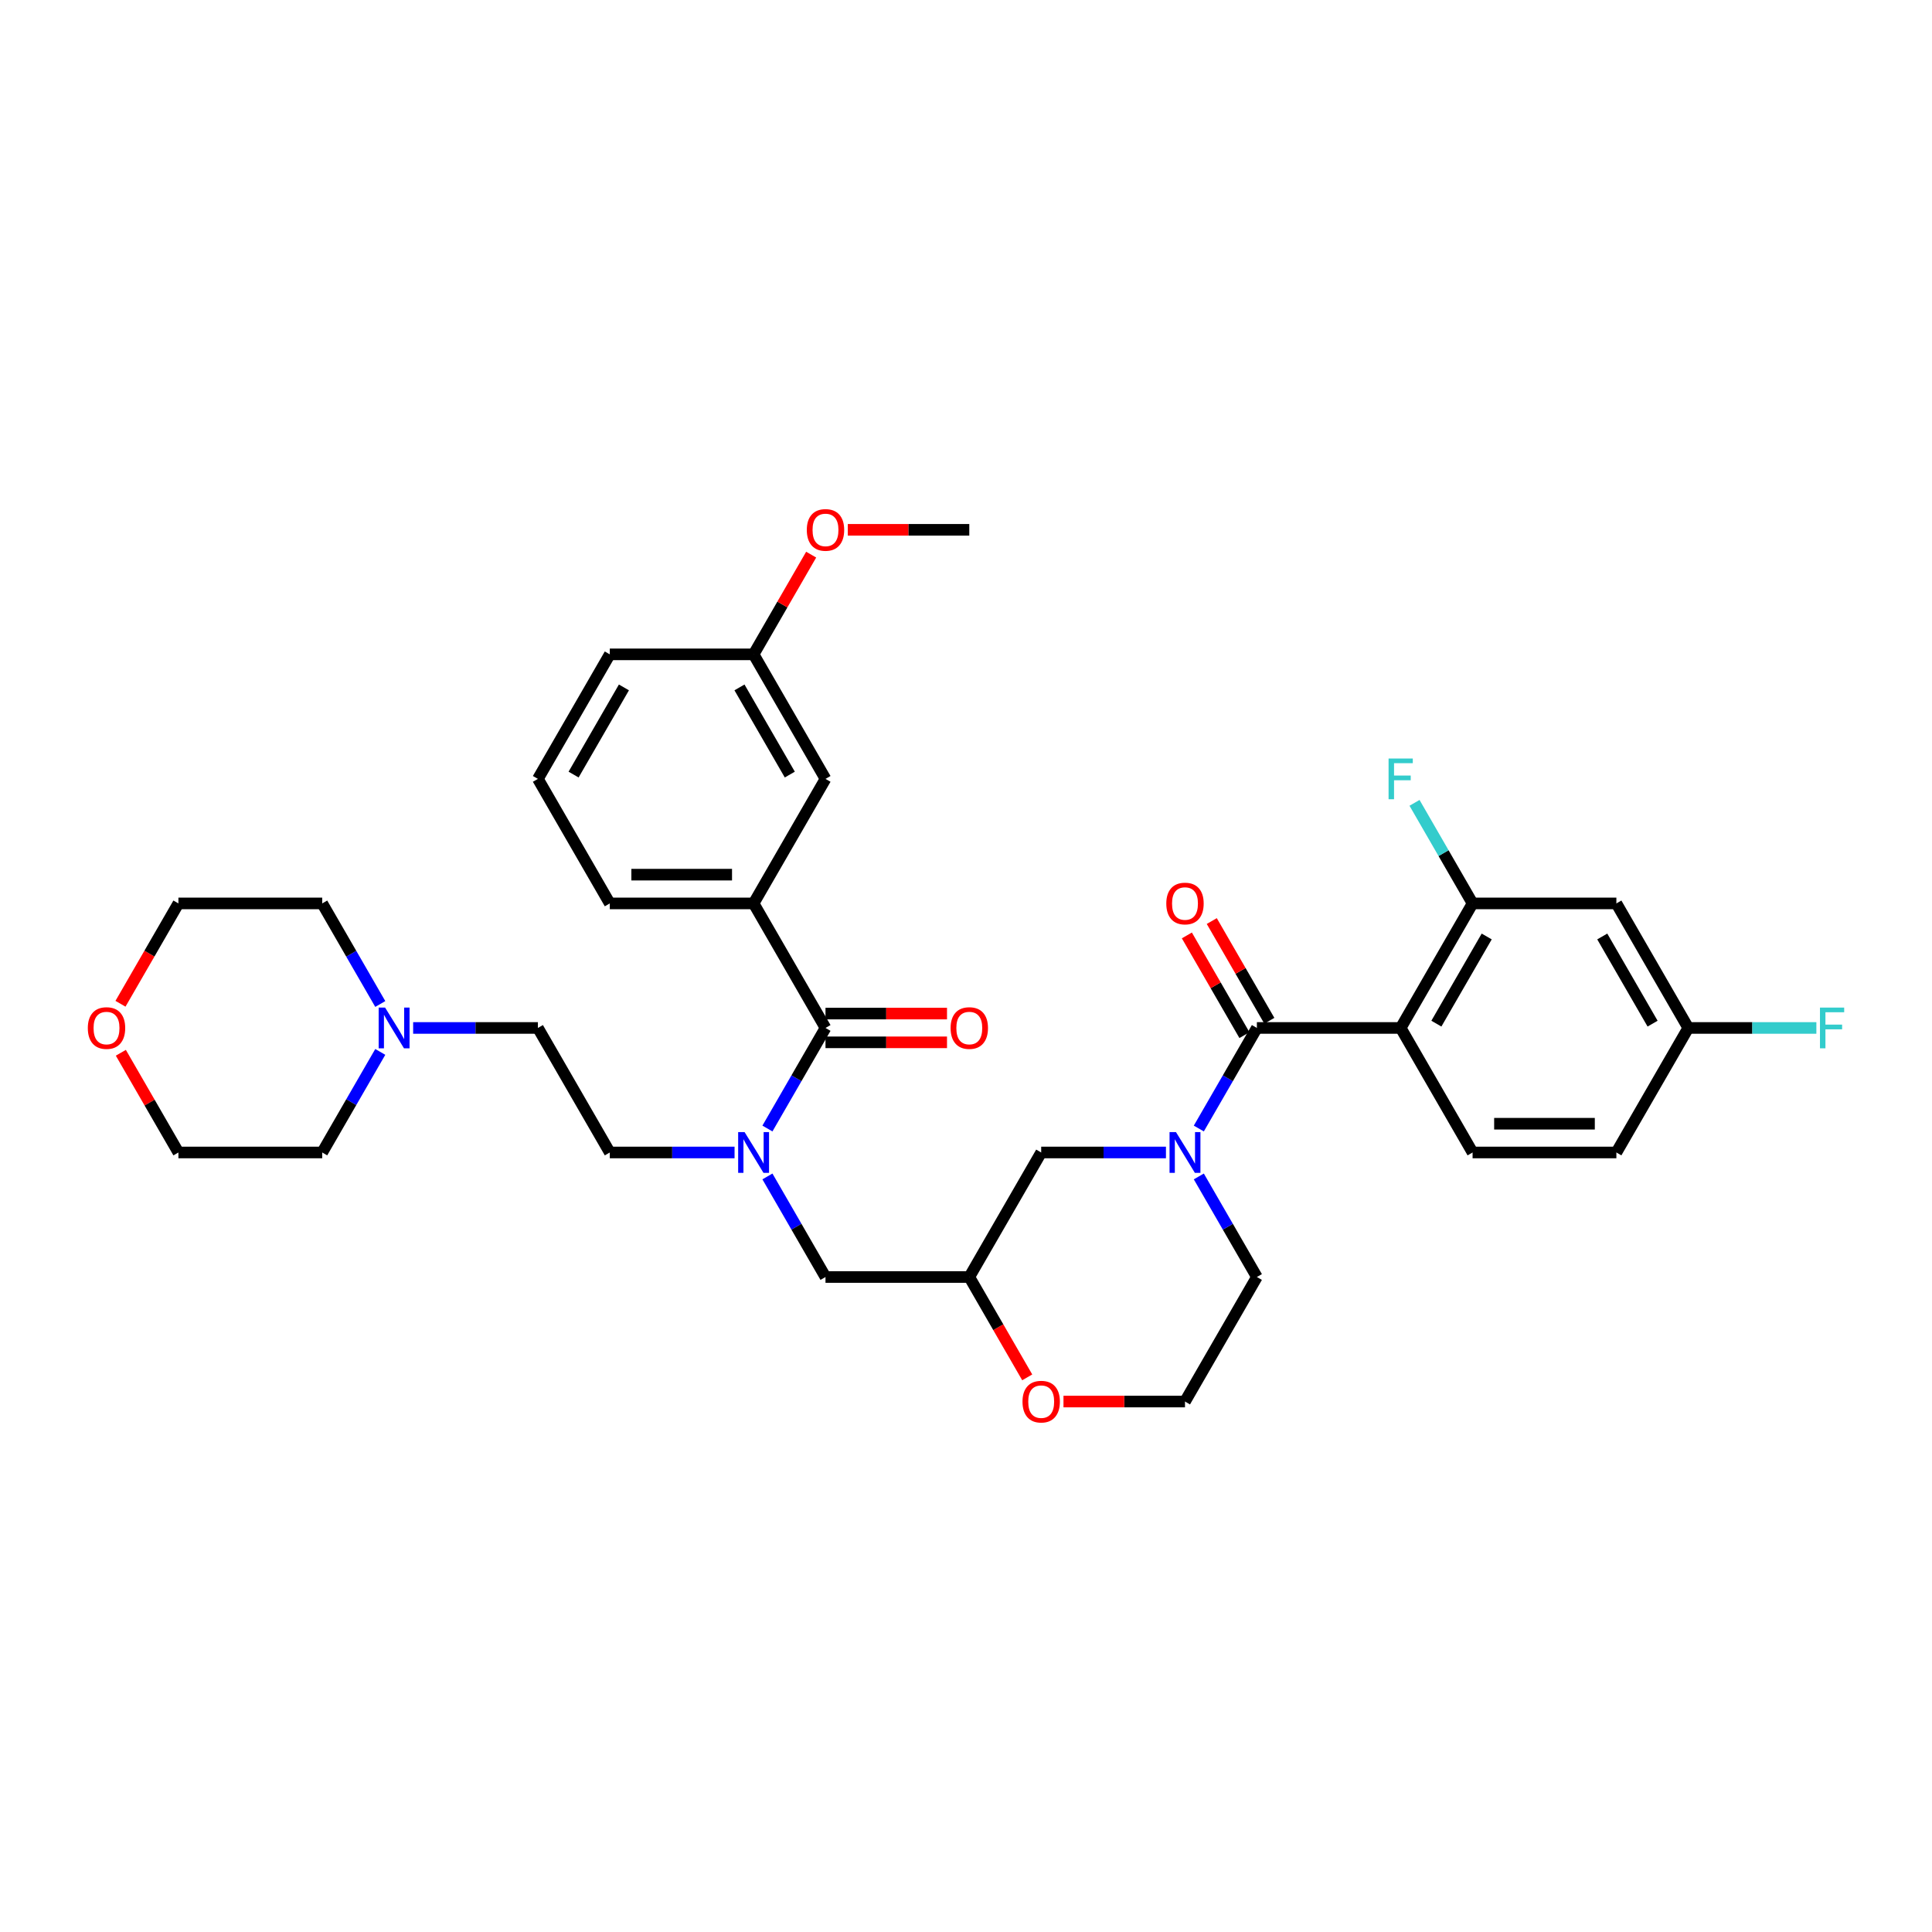 <?xml version='1.0' encoding='iso-8859-1'?>
<svg version='1.1' baseProfile='full'
              xmlns='http://www.w3.org/2000/svg'
                      xmlns:rdkit='http://www.rdkit.org/xml'
                      xmlns:xlink='http://www.w3.org/1999/xlink'
                  xml:space='preserve'
width='1000px' height='1000px' viewBox='0 0 1000 1000'>
<!-- END OF HEADER -->
<rect style='opacity:1.0;fill:#FFFFFF;stroke:none' width='1000' height='1000' x='0' y='0'> </rect>
<path class='bond-0' d='M 650.562,660.98 L 613.348,725.437' style='fill:none;fill-rule:evenodd;stroke:#000000;stroke-width:6px;stroke-linecap:butt;stroke-linejoin:miter;stroke-opacity:1' />
<path class='bond-1' d='M 650.562,660.98 L 635.535,634.951' style='fill:none;fill-rule:evenodd;stroke:#000000;stroke-width:6px;stroke-linecap:butt;stroke-linejoin:miter;stroke-opacity:1' />
<path class='bond-1' d='M 635.535,634.951 L 620.507,608.922' style='fill:none;fill-rule:evenodd;stroke:#0000FF;stroke-width:6px;stroke-linecap:butt;stroke-linejoin:miter;stroke-opacity:1' />
<path class='bond-2' d='M 613.348,725.437 L 581.902,725.437' style='fill:none;fill-rule:evenodd;stroke:#000000;stroke-width:6px;stroke-linecap:butt;stroke-linejoin:miter;stroke-opacity:1' />
<path class='bond-2' d='M 581.902,725.437 L 550.455,725.437' style='fill:none;fill-rule:evenodd;stroke:#FF0000;stroke-width:6px;stroke-linecap:butt;stroke-linejoin:miter;stroke-opacity:1' />
<path class='bond-3' d='M 531.691,712.918 L 516.698,686.949' style='fill:none;fill-rule:evenodd;stroke:#FF0000;stroke-width:6px;stroke-linecap:butt;stroke-linejoin:miter;stroke-opacity:1' />
<path class='bond-3' d='M 516.698,686.949 L 501.704,660.98' style='fill:none;fill-rule:evenodd;stroke:#000000;stroke-width:6px;stroke-linecap:butt;stroke-linejoin:miter;stroke-opacity:1' />
<path class='bond-4' d='M 501.704,660.98 L 538.919,596.522' style='fill:none;fill-rule:evenodd;stroke:#000000;stroke-width:6px;stroke-linecap:butt;stroke-linejoin:miter;stroke-opacity:1' />
<path class='bond-5' d='M 501.704,660.98 L 427.275,660.98' style='fill:none;fill-rule:evenodd;stroke:#000000;stroke-width:6px;stroke-linecap:butt;stroke-linejoin:miter;stroke-opacity:1' />
<path class='bond-6' d='M 538.919,596.522 L 571.206,596.522' style='fill:none;fill-rule:evenodd;stroke:#000000;stroke-width:6px;stroke-linecap:butt;stroke-linejoin:miter;stroke-opacity:1' />
<path class='bond-6' d='M 571.206,596.522 L 603.494,596.522' style='fill:none;fill-rule:evenodd;stroke:#0000FF;stroke-width:6px;stroke-linecap:butt;stroke-linejoin:miter;stroke-opacity:1' />
<path class='bond-7' d='M 620.507,584.123 L 635.535,558.094' style='fill:none;fill-rule:evenodd;stroke:#0000FF;stroke-width:6px;stroke-linecap:butt;stroke-linejoin:miter;stroke-opacity:1' />
<path class='bond-7' d='M 635.535,558.094 L 650.562,532.065' style='fill:none;fill-rule:evenodd;stroke:#000000;stroke-width:6px;stroke-linecap:butt;stroke-linejoin:miter;stroke-opacity:1' />
<path class='bond-8' d='M 836.635,467.608 L 873.85,532.065' style='fill:none;fill-rule:evenodd;stroke:#000000;stroke-width:6px;stroke-linecap:butt;stroke-linejoin:miter;stroke-opacity:1' />
<path class='bond-8' d='M 829.326,484.719 L 855.376,529.839' style='fill:none;fill-rule:evenodd;stroke:#000000;stroke-width:6px;stroke-linecap:butt;stroke-linejoin:miter;stroke-opacity:1' />
<path class='bond-9' d='M 836.635,467.608 L 762.206,467.608' style='fill:none;fill-rule:evenodd;stroke:#000000;stroke-width:6px;stroke-linecap:butt;stroke-linejoin:miter;stroke-opacity:1' />
<path class='bond-10' d='M 657.008,528.344 L 642.109,502.538' style='fill:none;fill-rule:evenodd;stroke:#000000;stroke-width:6px;stroke-linecap:butt;stroke-linejoin:miter;stroke-opacity:1' />
<path class='bond-10' d='M 642.109,502.538 L 627.211,476.733' style='fill:none;fill-rule:evenodd;stroke:#FF0000;stroke-width:6px;stroke-linecap:butt;stroke-linejoin:miter;stroke-opacity:1' />
<path class='bond-10' d='M 644.117,535.786 L 629.218,509.981' style='fill:none;fill-rule:evenodd;stroke:#000000;stroke-width:6px;stroke-linecap:butt;stroke-linejoin:miter;stroke-opacity:1' />
<path class='bond-10' d='M 629.218,509.981 L 614.319,484.175' style='fill:none;fill-rule:evenodd;stroke:#FF0000;stroke-width:6px;stroke-linecap:butt;stroke-linejoin:miter;stroke-opacity:1' />
<path class='bond-11' d='M 650.562,532.065 L 724.991,532.065' style='fill:none;fill-rule:evenodd;stroke:#000000;stroke-width:6px;stroke-linecap:butt;stroke-linejoin:miter;stroke-opacity:1' />
<path class='bond-12' d='M 873.85,532.065 L 836.635,596.522' style='fill:none;fill-rule:evenodd;stroke:#000000;stroke-width:6px;stroke-linecap:butt;stroke-linejoin:miter;stroke-opacity:1' />
<path class='bond-13' d='M 873.85,532.065 L 907,532.065' style='fill:none;fill-rule:evenodd;stroke:#000000;stroke-width:6px;stroke-linecap:butt;stroke-linejoin:miter;stroke-opacity:1' />
<path class='bond-13' d='M 907,532.065 L 940.151,532.065' style='fill:none;fill-rule:evenodd;stroke:#33CCCC;stroke-width:6px;stroke-linecap:butt;stroke-linejoin:miter;stroke-opacity:1' />
<path class='bond-14' d='M 278.417,403.15 L 315.632,338.693' style='fill:none;fill-rule:evenodd;stroke:#000000;stroke-width:6px;stroke-linecap:butt;stroke-linejoin:miter;stroke-opacity:1' />
<path class='bond-14' d='M 296.891,400.924 L 322.941,355.804' style='fill:none;fill-rule:evenodd;stroke:#000000;stroke-width:6px;stroke-linecap:butt;stroke-linejoin:miter;stroke-opacity:1' />
<path class='bond-15' d='M 278.417,403.15 L 315.632,467.608' style='fill:none;fill-rule:evenodd;stroke:#000000;stroke-width:6px;stroke-linecap:butt;stroke-linejoin:miter;stroke-opacity:1' />
<path class='bond-16' d='M 397.22,608.922 L 412.248,634.951' style='fill:none;fill-rule:evenodd;stroke:#0000FF;stroke-width:6px;stroke-linecap:butt;stroke-linejoin:miter;stroke-opacity:1' />
<path class='bond-16' d='M 412.248,634.951 L 427.275,660.98' style='fill:none;fill-rule:evenodd;stroke:#000000;stroke-width:6px;stroke-linecap:butt;stroke-linejoin:miter;stroke-opacity:1' />
<path class='bond-17' d='M 397.22,584.123 L 412.248,558.094' style='fill:none;fill-rule:evenodd;stroke:#0000FF;stroke-width:6px;stroke-linecap:butt;stroke-linejoin:miter;stroke-opacity:1' />
<path class='bond-17' d='M 412.248,558.094 L 427.275,532.065' style='fill:none;fill-rule:evenodd;stroke:#000000;stroke-width:6px;stroke-linecap:butt;stroke-linejoin:miter;stroke-opacity:1' />
<path class='bond-18' d='M 380.206,596.522 L 347.919,596.522' style='fill:none;fill-rule:evenodd;stroke:#0000FF;stroke-width:6px;stroke-linecap:butt;stroke-linejoin:miter;stroke-opacity:1' />
<path class='bond-18' d='M 347.919,596.522 L 315.632,596.522' style='fill:none;fill-rule:evenodd;stroke:#000000;stroke-width:6px;stroke-linecap:butt;stroke-linejoin:miter;stroke-opacity:1' />
<path class='bond-19' d='M 427.275,539.508 L 458.722,539.508' style='fill:none;fill-rule:evenodd;stroke:#000000;stroke-width:6px;stroke-linecap:butt;stroke-linejoin:miter;stroke-opacity:1' />
<path class='bond-19' d='M 458.722,539.508 L 490.168,539.508' style='fill:none;fill-rule:evenodd;stroke:#FF0000;stroke-width:6px;stroke-linecap:butt;stroke-linejoin:miter;stroke-opacity:1' />
<path class='bond-19' d='M 427.275,524.622 L 458.722,524.622' style='fill:none;fill-rule:evenodd;stroke:#000000;stroke-width:6px;stroke-linecap:butt;stroke-linejoin:miter;stroke-opacity:1' />
<path class='bond-19' d='M 458.722,524.622 L 490.168,524.622' style='fill:none;fill-rule:evenodd;stroke:#FF0000;stroke-width:6px;stroke-linecap:butt;stroke-linejoin:miter;stroke-opacity:1' />
<path class='bond-20' d='M 427.275,532.065 L 390.061,467.608' style='fill:none;fill-rule:evenodd;stroke:#000000;stroke-width:6px;stroke-linecap:butt;stroke-linejoin:miter;stroke-opacity:1' />
<path class='bond-21' d='M 315.632,467.608 L 390.061,467.608' style='fill:none;fill-rule:evenodd;stroke:#000000;stroke-width:6px;stroke-linecap:butt;stroke-linejoin:miter;stroke-opacity:1' />
<path class='bond-21' d='M 326.796,452.722 L 378.897,452.722' style='fill:none;fill-rule:evenodd;stroke:#000000;stroke-width:6px;stroke-linecap:butt;stroke-linejoin:miter;stroke-opacity:1' />
<path class='bond-22' d='M 390.061,467.608 L 427.275,403.15' style='fill:none;fill-rule:evenodd;stroke:#000000;stroke-width:6px;stroke-linecap:butt;stroke-linejoin:miter;stroke-opacity:1' />
<path class='bond-23' d='M 213.843,532.065 L 246.13,532.065' style='fill:none;fill-rule:evenodd;stroke:#0000FF;stroke-width:6px;stroke-linecap:butt;stroke-linejoin:miter;stroke-opacity:1' />
<path class='bond-23' d='M 246.13,532.065 L 278.417,532.065' style='fill:none;fill-rule:evenodd;stroke:#000000;stroke-width:6px;stroke-linecap:butt;stroke-linejoin:miter;stroke-opacity:1' />
<path class='bond-24' d='M 196.829,544.465 L 181.802,570.494' style='fill:none;fill-rule:evenodd;stroke:#0000FF;stroke-width:6px;stroke-linecap:butt;stroke-linejoin:miter;stroke-opacity:1' />
<path class='bond-24' d='M 181.802,570.494 L 166.774,596.522' style='fill:none;fill-rule:evenodd;stroke:#000000;stroke-width:6px;stroke-linecap:butt;stroke-linejoin:miter;stroke-opacity:1' />
<path class='bond-25' d='M 196.829,519.665 L 181.802,493.636' style='fill:none;fill-rule:evenodd;stroke:#0000FF;stroke-width:6px;stroke-linecap:butt;stroke-linejoin:miter;stroke-opacity:1' />
<path class='bond-25' d='M 181.802,493.636 L 166.774,467.608' style='fill:none;fill-rule:evenodd;stroke:#000000;stroke-width:6px;stroke-linecap:butt;stroke-linejoin:miter;stroke-opacity:1' />
<path class='bond-26' d='M 62.358,519.546 L 77.352,493.577' style='fill:none;fill-rule:evenodd;stroke:#FF0000;stroke-width:6px;stroke-linecap:butt;stroke-linejoin:miter;stroke-opacity:1' />
<path class='bond-26' d='M 77.352,493.577 L 92.345,467.608' style='fill:none;fill-rule:evenodd;stroke:#000000;stroke-width:6px;stroke-linecap:butt;stroke-linejoin:miter;stroke-opacity:1' />
<path class='bond-27' d='M 62.547,544.911 L 77.446,570.717' style='fill:none;fill-rule:evenodd;stroke:#FF0000;stroke-width:6px;stroke-linecap:butt;stroke-linejoin:miter;stroke-opacity:1' />
<path class='bond-27' d='M 77.446,570.717 L 92.345,596.522' style='fill:none;fill-rule:evenodd;stroke:#000000;stroke-width:6px;stroke-linecap:butt;stroke-linejoin:miter;stroke-opacity:1' />
<path class='bond-28' d='M 278.417,532.065 L 315.632,596.522' style='fill:none;fill-rule:evenodd;stroke:#000000;stroke-width:6px;stroke-linecap:butt;stroke-linejoin:miter;stroke-opacity:1' />
<path class='bond-29' d='M 166.774,596.522 L 92.345,596.522' style='fill:none;fill-rule:evenodd;stroke:#000000;stroke-width:6px;stroke-linecap:butt;stroke-linejoin:miter;stroke-opacity:1' />
<path class='bond-30' d='M 166.774,467.608 L 92.345,467.608' style='fill:none;fill-rule:evenodd;stroke:#000000;stroke-width:6px;stroke-linecap:butt;stroke-linejoin:miter;stroke-opacity:1' />
<path class='bond-31' d='M 427.275,403.15 L 390.061,338.693' style='fill:none;fill-rule:evenodd;stroke:#000000;stroke-width:6px;stroke-linecap:butt;stroke-linejoin:miter;stroke-opacity:1' />
<path class='bond-31' d='M 408.802,400.924 L 382.752,355.804' style='fill:none;fill-rule:evenodd;stroke:#000000;stroke-width:6px;stroke-linecap:butt;stroke-linejoin:miter;stroke-opacity:1' />
<path class='bond-32' d='M 315.632,338.693 L 390.061,338.693' style='fill:none;fill-rule:evenodd;stroke:#000000;stroke-width:6px;stroke-linecap:butt;stroke-linejoin:miter;stroke-opacity:1' />
<path class='bond-33' d='M 390.061,338.693 L 404.96,312.887' style='fill:none;fill-rule:evenodd;stroke:#000000;stroke-width:6px;stroke-linecap:butt;stroke-linejoin:miter;stroke-opacity:1' />
<path class='bond-33' d='M 404.96,312.887 L 419.859,287.082' style='fill:none;fill-rule:evenodd;stroke:#FF0000;stroke-width:6px;stroke-linecap:butt;stroke-linejoin:miter;stroke-opacity:1' />
<path class='bond-34' d='M 438.812,274.235 L 470.258,274.235' style='fill:none;fill-rule:evenodd;stroke:#FF0000;stroke-width:6px;stroke-linecap:butt;stroke-linejoin:miter;stroke-opacity:1' />
<path class='bond-34' d='M 470.258,274.235 L 501.704,274.235' style='fill:none;fill-rule:evenodd;stroke:#000000;stroke-width:6px;stroke-linecap:butt;stroke-linejoin:miter;stroke-opacity:1' />
<path class='bond-35' d='M 836.635,596.522 L 762.206,596.522' style='fill:none;fill-rule:evenodd;stroke:#000000;stroke-width:6px;stroke-linecap:butt;stroke-linejoin:miter;stroke-opacity:1' />
<path class='bond-35' d='M 825.471,581.637 L 773.37,581.637' style='fill:none;fill-rule:evenodd;stroke:#000000;stroke-width:6px;stroke-linecap:butt;stroke-linejoin:miter;stroke-opacity:1' />
<path class='bond-36' d='M 762.206,596.522 L 724.991,532.065' style='fill:none;fill-rule:evenodd;stroke:#000000;stroke-width:6px;stroke-linecap:butt;stroke-linejoin:miter;stroke-opacity:1' />
<path class='bond-37' d='M 724.991,532.065 L 762.206,467.608' style='fill:none;fill-rule:evenodd;stroke:#000000;stroke-width:6px;stroke-linecap:butt;stroke-linejoin:miter;stroke-opacity:1' />
<path class='bond-37' d='M 743.465,529.839 L 769.515,484.719' style='fill:none;fill-rule:evenodd;stroke:#000000;stroke-width:6px;stroke-linecap:butt;stroke-linejoin:miter;stroke-opacity:1' />
<path class='bond-38' d='M 762.206,467.608 L 747.178,441.579' style='fill:none;fill-rule:evenodd;stroke:#000000;stroke-width:6px;stroke-linecap:butt;stroke-linejoin:miter;stroke-opacity:1' />
<path class='bond-38' d='M 747.178,441.579 L 732.151,415.55' style='fill:none;fill-rule:evenodd;stroke:#33CCCC;stroke-width:6px;stroke-linecap:butt;stroke-linejoin:miter;stroke-opacity:1' />
<path  class='atom-2' d='M 529.243 725.497
Q 529.243 720.436, 531.744 717.607
Q 534.245 714.779, 538.919 714.779
Q 543.593 714.779, 546.094 717.607
Q 548.595 720.436, 548.595 725.497
Q 548.595 730.617, 546.064 733.535
Q 543.534 736.423, 538.919 736.423
Q 534.275 736.423, 531.744 733.535
Q 529.243 730.647, 529.243 725.497
M 538.919 734.041
Q 542.134 734.041, 543.861 731.898
Q 545.618 729.724, 545.618 725.497
Q 545.618 721.359, 543.861 719.275
Q 542.134 717.161, 538.919 717.161
Q 535.704 717.161, 533.947 719.245
Q 532.22 721.329, 532.22 725.497
Q 532.22 729.754, 533.947 731.898
Q 535.704 734.041, 538.919 734.041
' fill='#FF0000'/>
<path  class='atom-5' d='M 608.689 585.983
L 615.596 597.148
Q 616.28 598.249, 617.382 600.244
Q 618.484 602.239, 618.543 602.358
L 618.543 585.983
L 621.342 585.983
L 621.342 607.062
L 618.454 607.062
L 611.041 594.855
Q 610.177 593.426, 609.254 591.789
Q 608.361 590.151, 608.093 589.645
L 608.093 607.062
L 605.354 607.062
L 605.354 585.983
L 608.689 585.983
' fill='#0000FF'/>
<path  class='atom-8' d='M 603.672 467.667
Q 603.672 462.606, 606.173 459.778
Q 608.674 456.949, 613.348 456.949
Q 618.022 456.949, 620.523 459.778
Q 623.024 462.606, 623.024 467.667
Q 623.024 472.788, 620.493 475.705
Q 617.963 478.593, 613.348 478.593
Q 608.704 478.593, 606.173 475.705
Q 603.672 472.818, 603.672 467.667
M 613.348 476.212
Q 616.563 476.212, 618.29 474.068
Q 620.047 471.895, 620.047 467.667
Q 620.047 463.529, 618.29 461.445
Q 616.563 459.331, 613.348 459.331
Q 610.133 459.331, 608.376 461.415
Q 606.649 463.499, 606.649 467.667
Q 606.649 471.924, 608.376 474.068
Q 610.133 476.212, 613.348 476.212
' fill='#FF0000'/>
<path  class='atom-11' d='M 385.402 585.983
L 392.309 597.148
Q 392.993 598.249, 394.095 600.244
Q 395.197 602.239, 395.256 602.358
L 395.256 585.983
L 398.055 585.983
L 398.055 607.062
L 395.167 607.062
L 387.754 594.855
Q 386.89 593.426, 385.967 591.789
Q 385.074 590.151, 384.806 589.645
L 384.806 607.062
L 382.067 607.062
L 382.067 585.983
L 385.402 585.983
' fill='#0000FF'/>
<path  class='atom-13' d='M 492.029 532.125
Q 492.029 527.063, 494.529 524.235
Q 497.03 521.407, 501.704 521.407
Q 506.379 521.407, 508.879 524.235
Q 511.38 527.063, 511.38 532.125
Q 511.38 537.245, 508.85 540.163
Q 506.319 543.051, 501.704 543.051
Q 497.06 543.051, 494.529 540.163
Q 492.029 537.275, 492.029 532.125
M 501.704 540.669
Q 504.92 540.669, 506.647 538.525
Q 508.403 536.352, 508.403 532.125
Q 508.403 527.986, 506.647 525.902
Q 504.92 523.788, 501.704 523.788
Q 498.489 523.788, 496.733 525.872
Q 495.006 527.956, 495.006 532.125
Q 495.006 536.382, 496.733 538.525
Q 498.489 540.669, 501.704 540.669
' fill='#FF0000'/>
<path  class='atom-16' d='M 199.329 521.526
L 206.236 532.69
Q 206.921 533.792, 208.022 535.786
Q 209.124 537.781, 209.183 537.9
L 209.183 521.526
L 211.982 521.526
L 211.982 542.604
L 209.094 542.604
L 201.681 530.398
Q 200.818 528.969, 199.895 527.331
Q 199.002 525.694, 198.734 525.188
L 198.734 542.604
L 195.995 542.604
L 195.995 521.526
L 199.329 521.526
' fill='#0000FF'/>
<path  class='atom-17' d='M 45.455 532.125
Q 45.455 527.063, 47.955 524.235
Q 50.456 521.407, 55.13 521.407
Q 59.804 521.407, 62.305 524.235
Q 64.806 527.063, 64.806 532.125
Q 64.806 537.245, 62.276 540.163
Q 59.745 543.051, 55.13 543.051
Q 50.486 543.051, 47.955 540.163
Q 45.455 537.275, 45.455 532.125
M 55.13 540.669
Q 58.346 540.669, 60.072 538.525
Q 61.829 536.352, 61.829 532.125
Q 61.829 527.986, 60.072 525.902
Q 58.346 523.788, 55.13 523.788
Q 51.915 523.788, 50.158 525.872
Q 48.432 527.956, 48.432 532.125
Q 48.432 536.382, 50.158 538.525
Q 51.915 540.669, 55.13 540.669
' fill='#FF0000'/>
<path  class='atom-28' d='M 417.6 274.295
Q 417.6 269.234, 420.1 266.405
Q 422.601 263.577, 427.275 263.577
Q 431.95 263.577, 434.45 266.405
Q 436.951 269.234, 436.951 274.295
Q 436.951 279.416, 434.421 282.333
Q 431.89 285.221, 427.275 285.221
Q 422.631 285.221, 420.1 282.333
Q 417.6 279.445, 417.6 274.295
M 427.275 282.839
Q 430.491 282.839, 432.217 280.696
Q 433.974 278.522, 433.974 274.295
Q 433.974 270.157, 432.217 268.073
Q 430.491 265.959, 427.275 265.959
Q 424.06 265.959, 422.304 268.043
Q 420.577 270.127, 420.577 274.295
Q 420.577 278.552, 422.304 280.696
Q 424.06 282.839, 427.275 282.839
' fill='#FF0000'/>
<path  class='atom-34' d='M 718.725 392.611
L 731.258 392.611
L 731.258 395.022
L 721.553 395.022
L 721.553 401.423
L 730.187 401.423
L 730.187 403.865
L 721.553 403.865
L 721.553 413.689
L 718.725 413.689
L 718.725 392.611
' fill='#33CCCC'/>
<path  class='atom-35' d='M 942.012 521.526
L 954.545 521.526
L 954.545 523.937
L 944.84 523.937
L 944.84 530.338
L 953.474 530.338
L 953.474 532.779
L 944.84 532.779
L 944.84 542.604
L 942.012 542.604
L 942.012 521.526
' fill='#33CCCC'/>
</svg>
